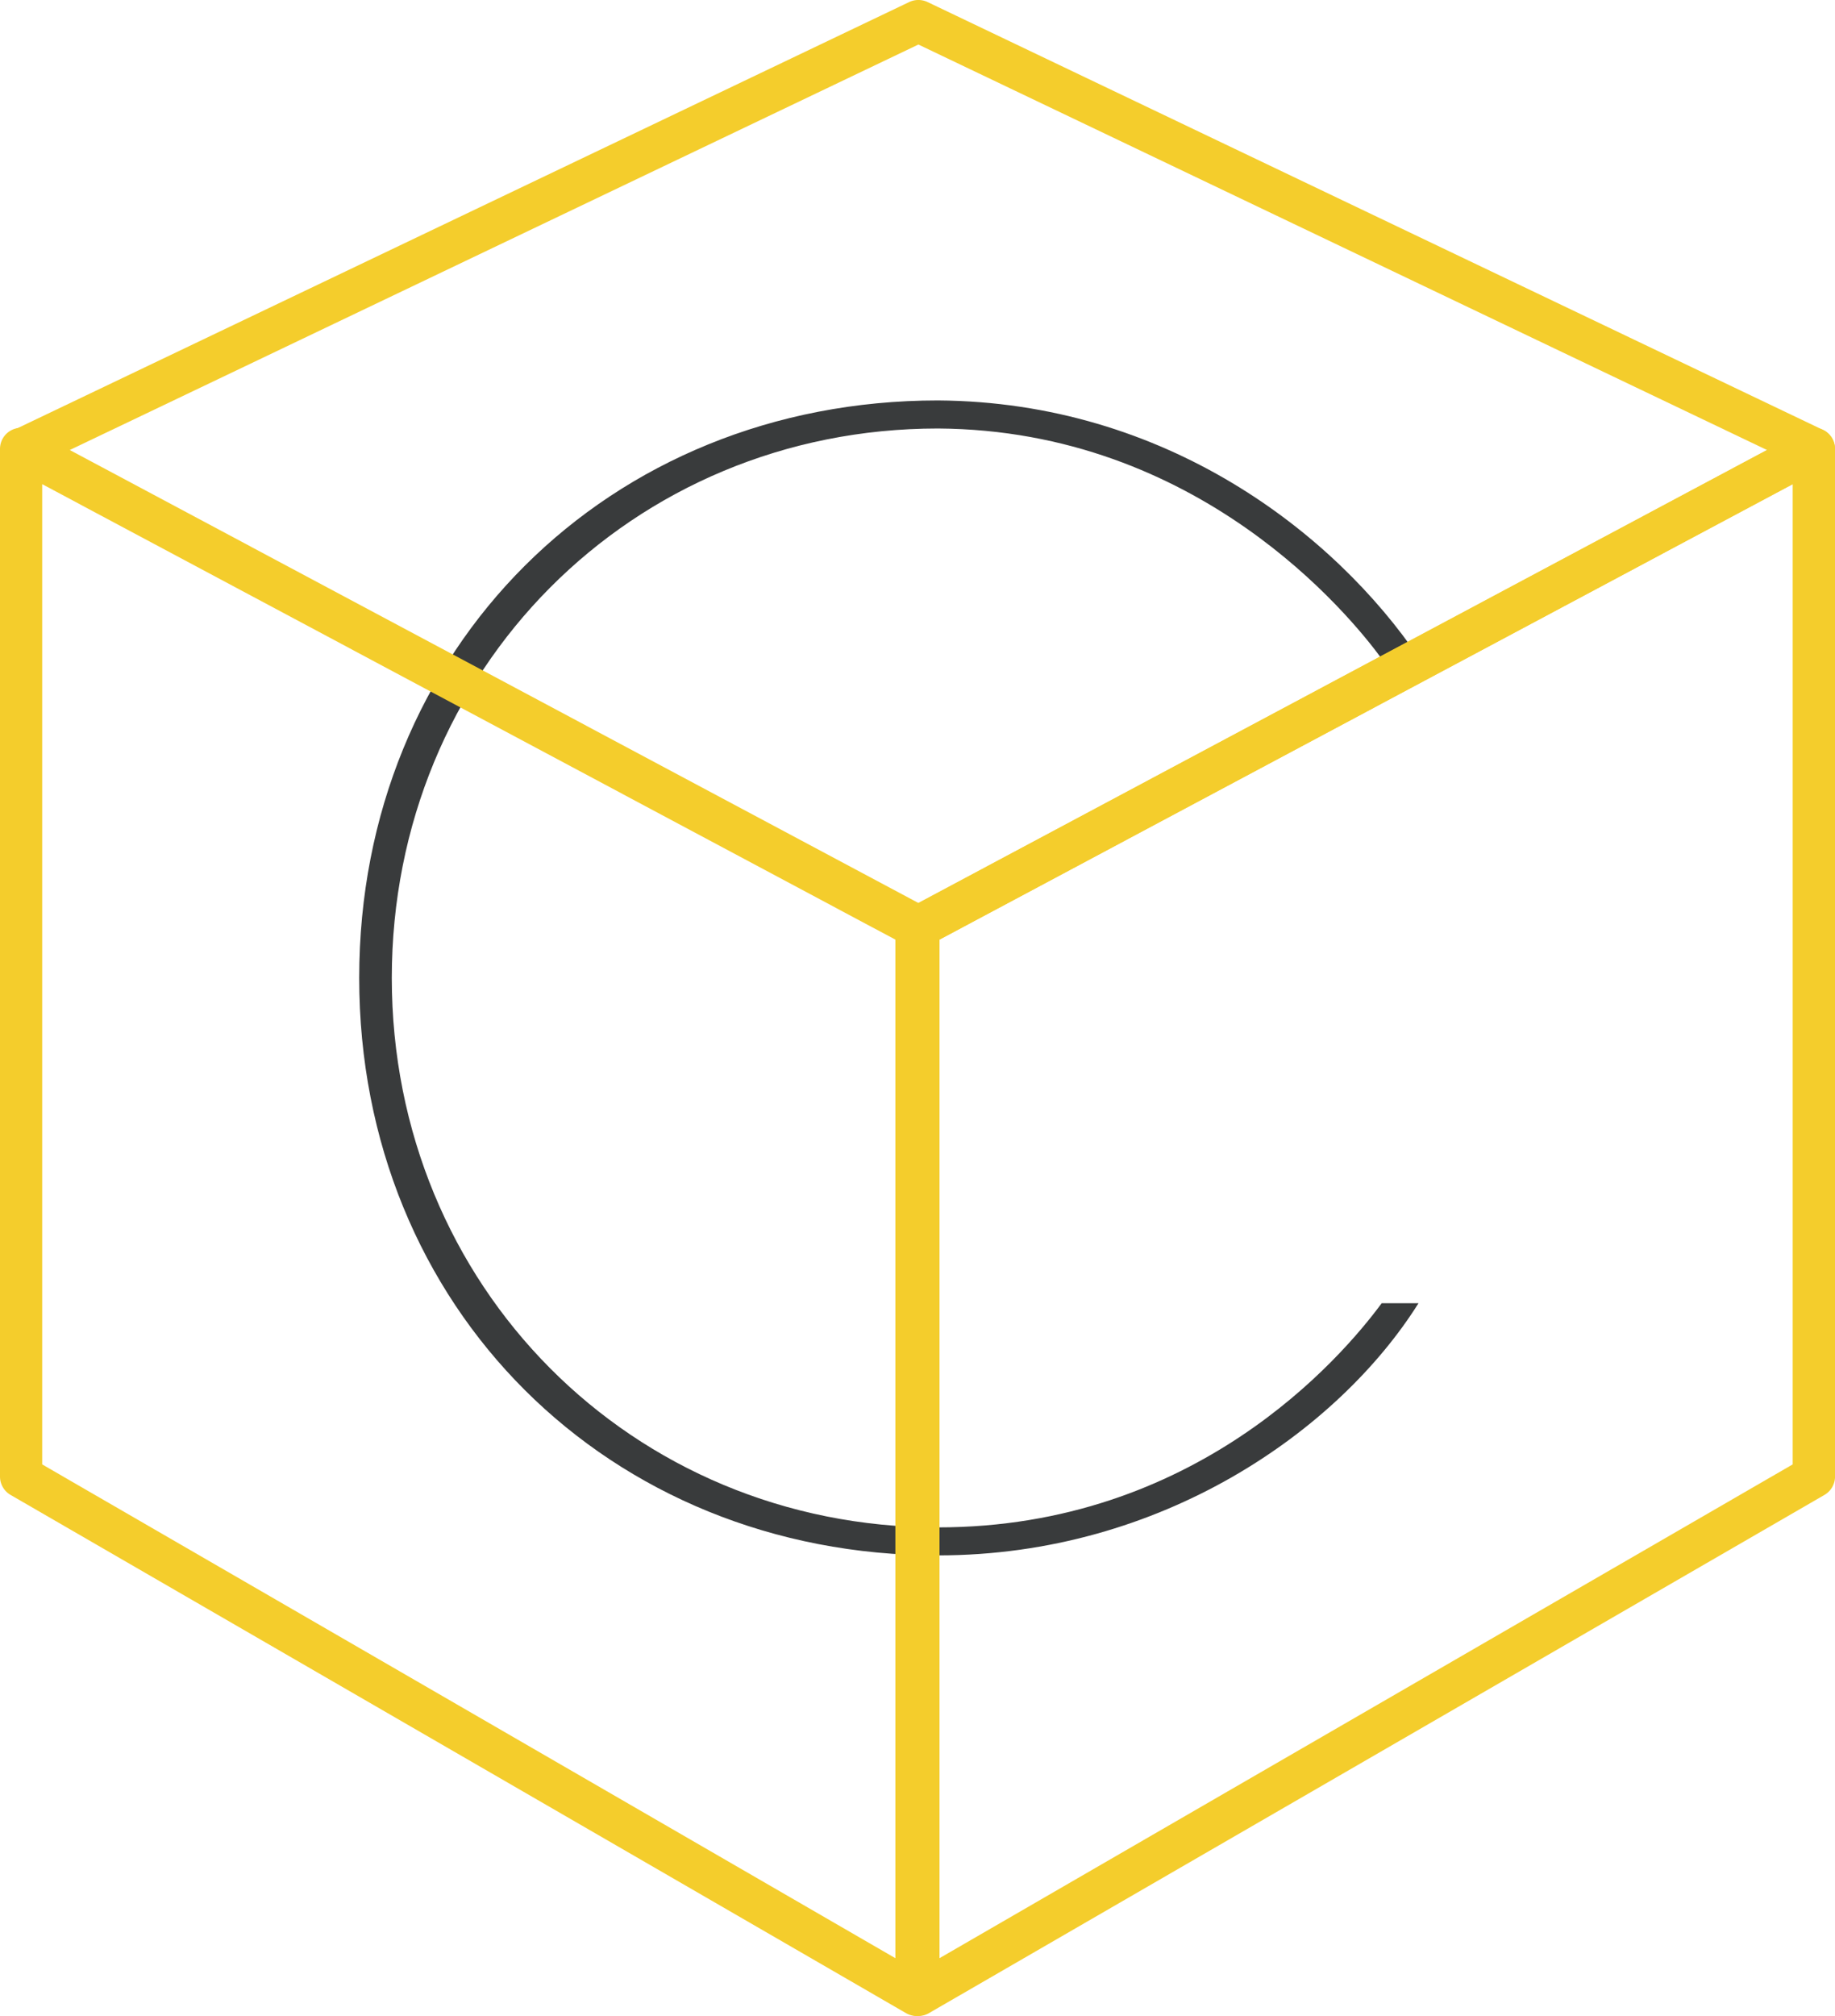 <svg id="Calque_1" data-name="Calque 1" xmlns="http://www.w3.org/2000/svg" viewBox="0 0 182.658 200.556">
  <defs>
    <style>
      .cls-1 {
        fill: #393b3c;
      }

      .cls-2 {
        fill: #f4cd2c;
      }
    </style>
  </defs>
  <title>b23956b2-eb4a-4aad-b6a8-ab6640ce3e07</title>
  <g>
    <path class="cls-1" d="M93.361,39.837c-32.841,0-57.606,24.7-57.606,57.449s24.765,57.45,57.609,57.45c22.279,0,39.886-12.442,47.835-25.087h-3.665c-4.119,5.584-18.6,22.3-44.17,22.3C62.88,151.949,39,127.937,39,97.287S62.88,42.628,93.364,42.628c25.94.156,40.952,18.512,44.173,22.907H141.3C132.834,53.022,116.031,39.983,93.361,39.837Z" transform="translate(0 0)"/>
    <path class="cls-2" d="M91.419,94.32a2.1,2.1,0,0,1-.99-.252L1.3,46.517a2.1,2.1,0,0,1,.085-3.749L90.509.2a2.15,2.15,0,0,1,1.814,0L181.46,42.768a2.1,2.1,0,0,1,.077,3.749L92.411,94.068A2.1,2.1,0,0,1,91.419,94.32ZM6.947,44.769,91.419,89.833l84.472-45.064L91.419,4.43Z" transform="translate(0 0)"/>
    <path class="cls-2" d="M91.419,200.556a2.112,2.112,0,0,1-2.1-2.1V92.214a2.1,2.1,0,0,1,1.115-1.853l89.135-47.552a2.1,2.1,0,0,1,3.093,1.858V146.9a2.119,2.119,0,0,1-1.044,1.814L92.473,200.272A2.111,2.111,0,0,1,91.419,200.556Zm2.1-107.08V194.807l84.927-49.123V48.167Z" transform="translate(0 0)"/>
    <path class="cls-2" d="M91.239,200.556a2.075,2.075,0,0,1-1.054-.284L1.048,148.718A2.114,2.114,0,0,1,0,146.9V44.667a2.1,2.1,0,0,1,3.09-1.858L92.225,90.361a2.1,2.1,0,0,1,1.115,1.853V198.456a2.116,2.116,0,0,1-2.1,2.1ZM4.2,145.684l84.926,49.123V93.476L4.2,48.167Z" transform="translate(0 0)"/>
  </g>
</svg>

